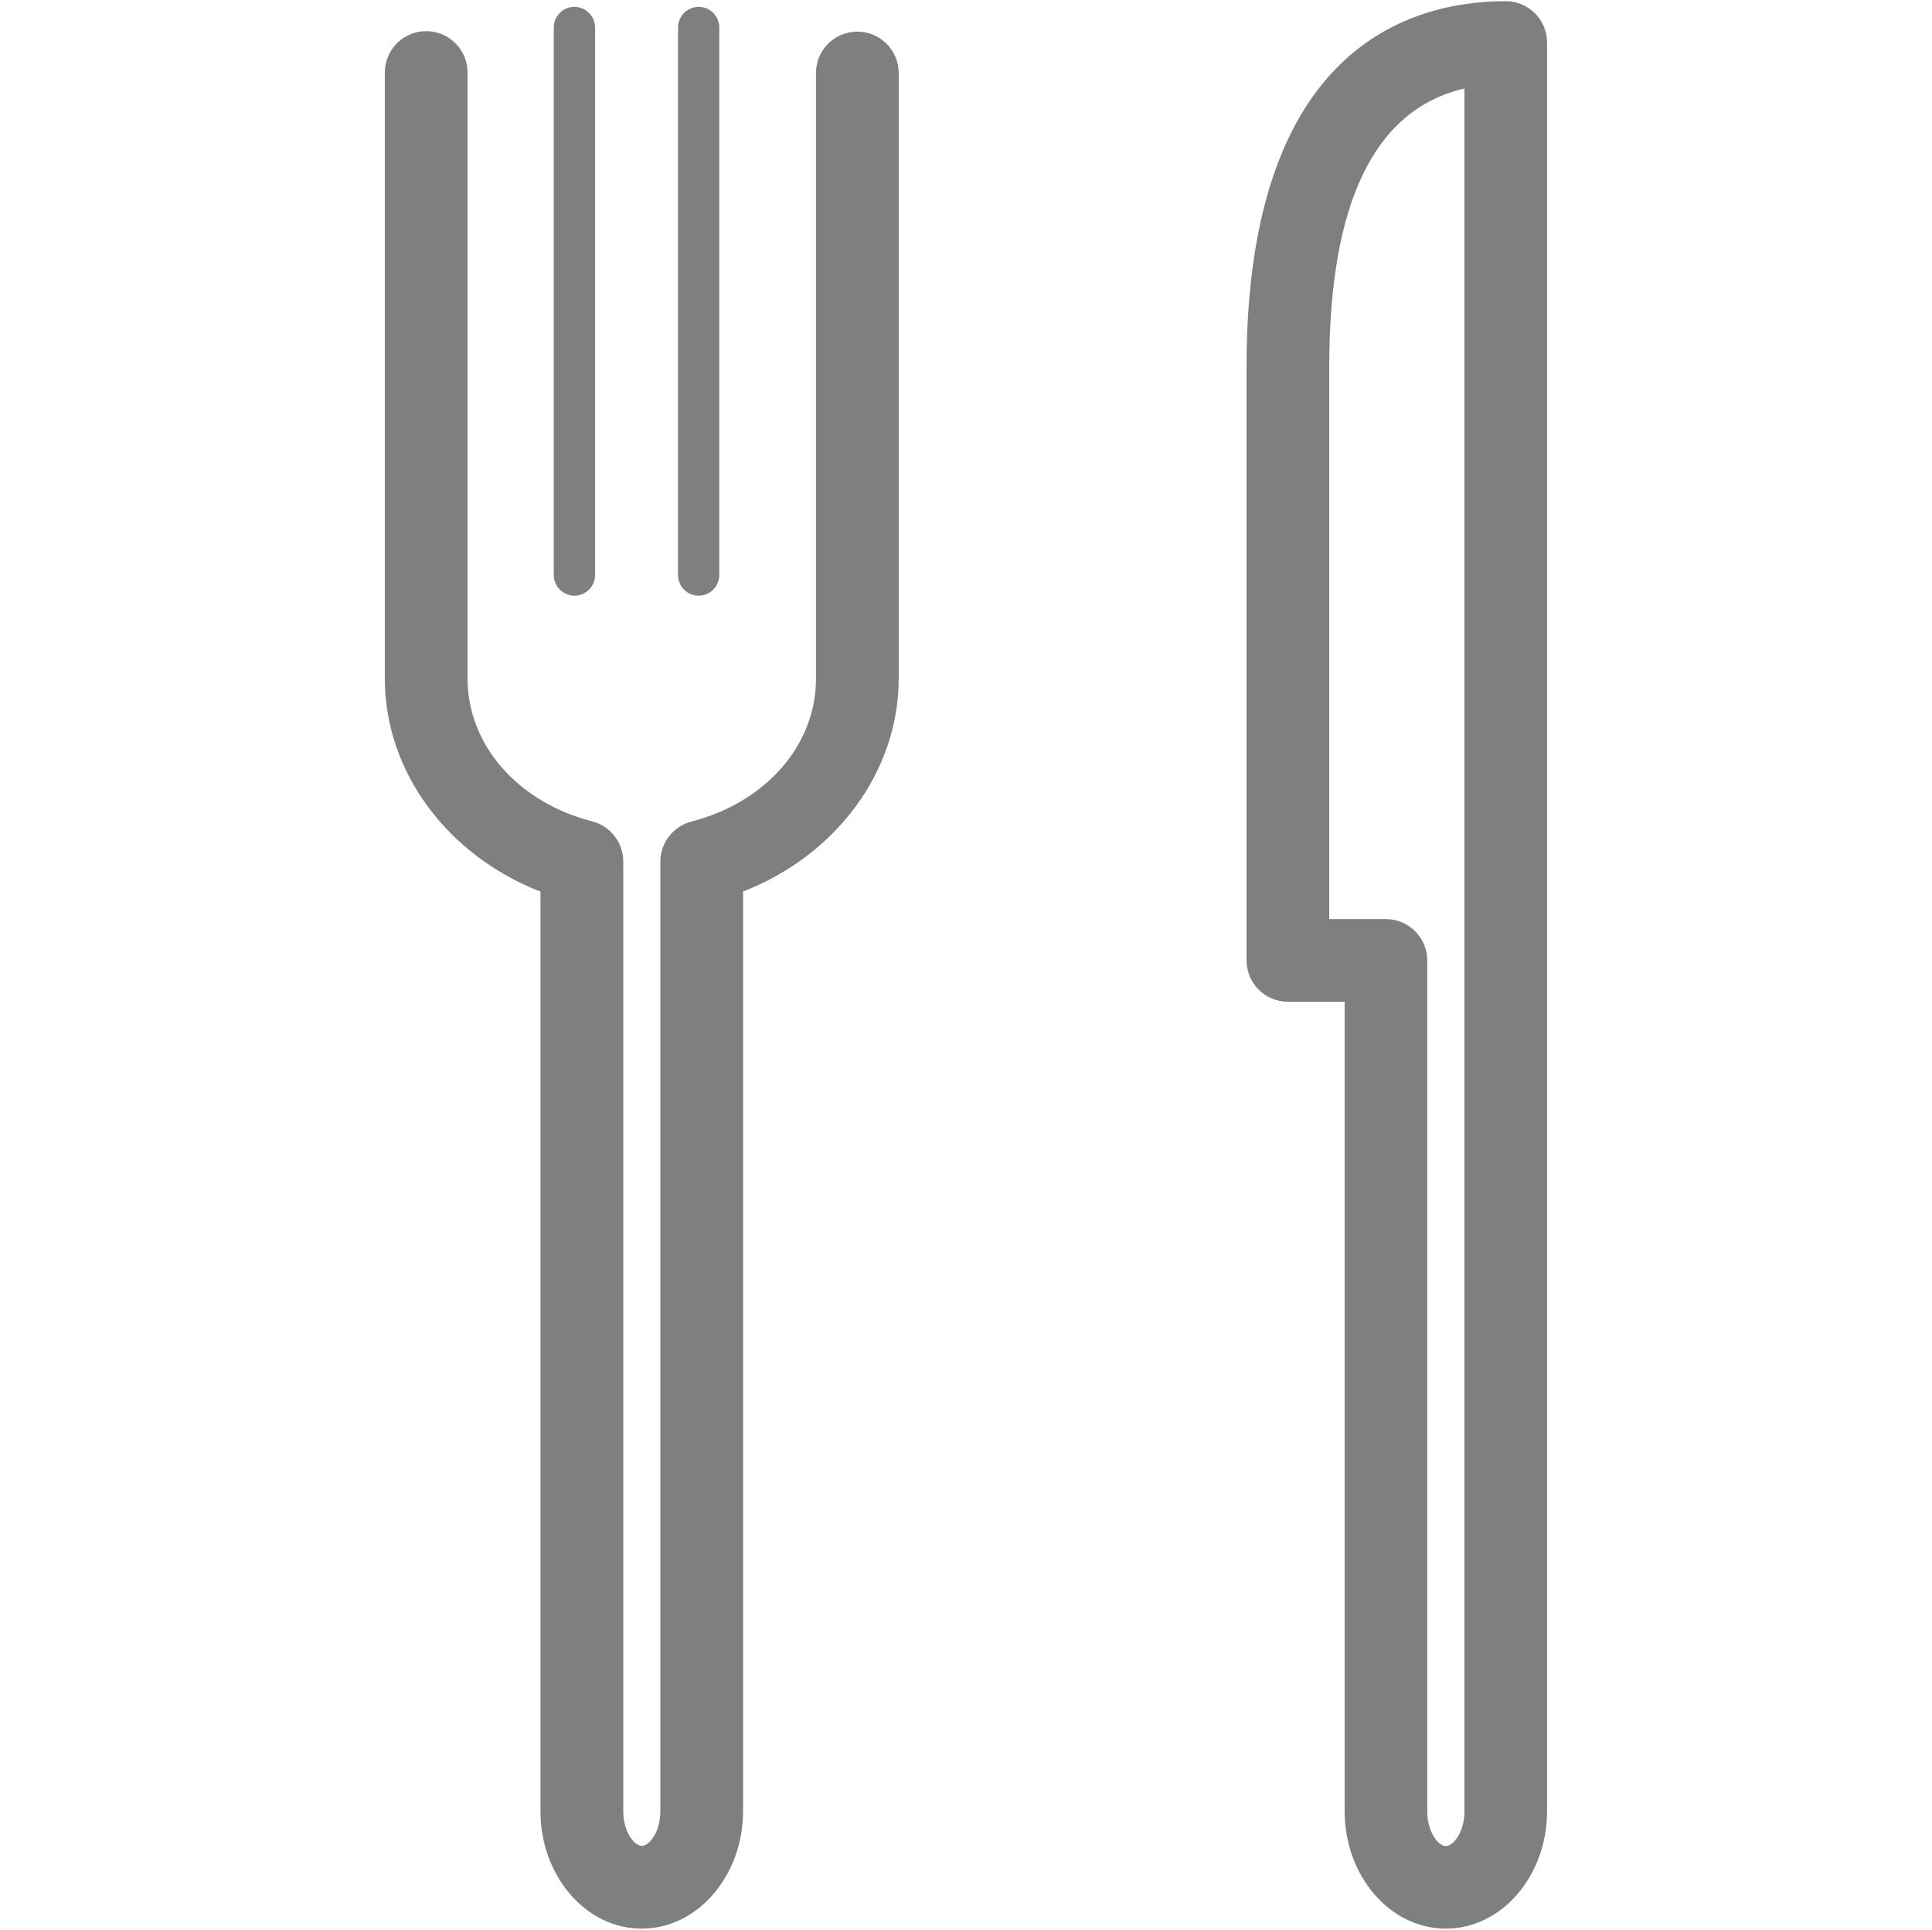 <?xml version="1.0" encoding="utf-8"?>
<!-- Generator: Adobe Illustrator 16.0.0, SVG Export Plug-In . SVG Version: 6.00 Build 0)  -->
<!DOCTYPE svg PUBLIC "-//W3C//DTD SVG 1.1//EN" "http://www.w3.org/Graphics/SVG/1.1/DTD/svg11.dtd">
<svg version="1.1" id="Layer_1" xmlns:x="http://ns.adobe.com/Extensibility/1.0/" xmlns:i="http://ns.adobe.com/AdobeIllustrator/10.0/" xmlns:graph="http://ns.adobe.com/Graphs/1.0/"
	 xmlns="http://www.w3.org/2000/svg" xmlns:xlink="http://www.w3.org/1999/xlink" x="0px" y="0px" width="19.479px"
	 height="19.455px" viewBox="0 0 19.479 19.455" enable-background="new 0 0 19.479 19.455" xml:space="preserve">
<g>
	<g>
		<path fill="#7F7F7F" d="M6.469,19.442c-0.562,0-1.02-0.531-1.02-1.184V8.988C4.51,8.623,3.88,7.778,3.88,6.841V0.73
			c0-0.229,0.186-0.416,0.417-0.416c0.23,0,0.417,0.187,0.417,0.416v6.11c0,0.668,0.505,1.247,1.257,1.44
			c0.185,0.048,0.313,0.215,0.313,0.404v9.573c0,0.211,0.112,0.351,0.187,0.351c0.075,0,0.187-0.14,0.187-0.351V8.686
			c0-0.189,0.129-0.356,0.312-0.404c0.752-0.193,1.257-0.772,1.257-1.44V0.736c0-0.23,0.186-0.417,0.417-0.417
			c0.23,0,0.417,0.187,0.417,0.417v6.104c0,0.938-0.631,1.782-1.569,2.147v9.271C7.491,18.911,7.033,19.442,6.469,19.442z"/>
		<path fill="#7F7F7F" d="M14.577,19.442c-0.562,0-1.02-0.531-1.02-1.184v-8.16h-0.573c-0.23,0-0.416-0.187-0.416-0.417V3.696
			c0-3.205,1.638-3.684,2.613-3.684c0.23,0,0.417,0.186,0.417,0.417v17.829C15.598,18.911,15.14,19.442,14.577,19.442z
			 M13.401,9.265h0.573c0.23,0,0.416,0.188,0.416,0.417v8.577c0,0.211,0.113,0.351,0.187,0.351c0.075,0,0.188-0.14,0.188-0.351
			V0.892c-0.906,0.21-1.363,1.15-1.363,2.805V9.265z"/>
	</g>
	<path fill="#7F7F7F" d="M5.791,6.005c-0.114,0-0.208-0.094-0.208-0.209V0.278c0-0.115,0.093-0.209,0.208-0.209
		C5.906,0.069,6,0.163,6,0.278v5.518C6,5.911,5.906,6.005,5.791,6.005z"/>
	<path fill="#7F7F7F" d="M7.044,6.005c-0.115,0-0.208-0.094-0.208-0.209V0.278c0-0.115,0.094-0.209,0.208-0.209
		c0.116,0,0.208,0.094,0.208,0.209v5.518C7.252,5.911,7.159,6.005,7.044,6.005z"/>
</g>
</svg>
